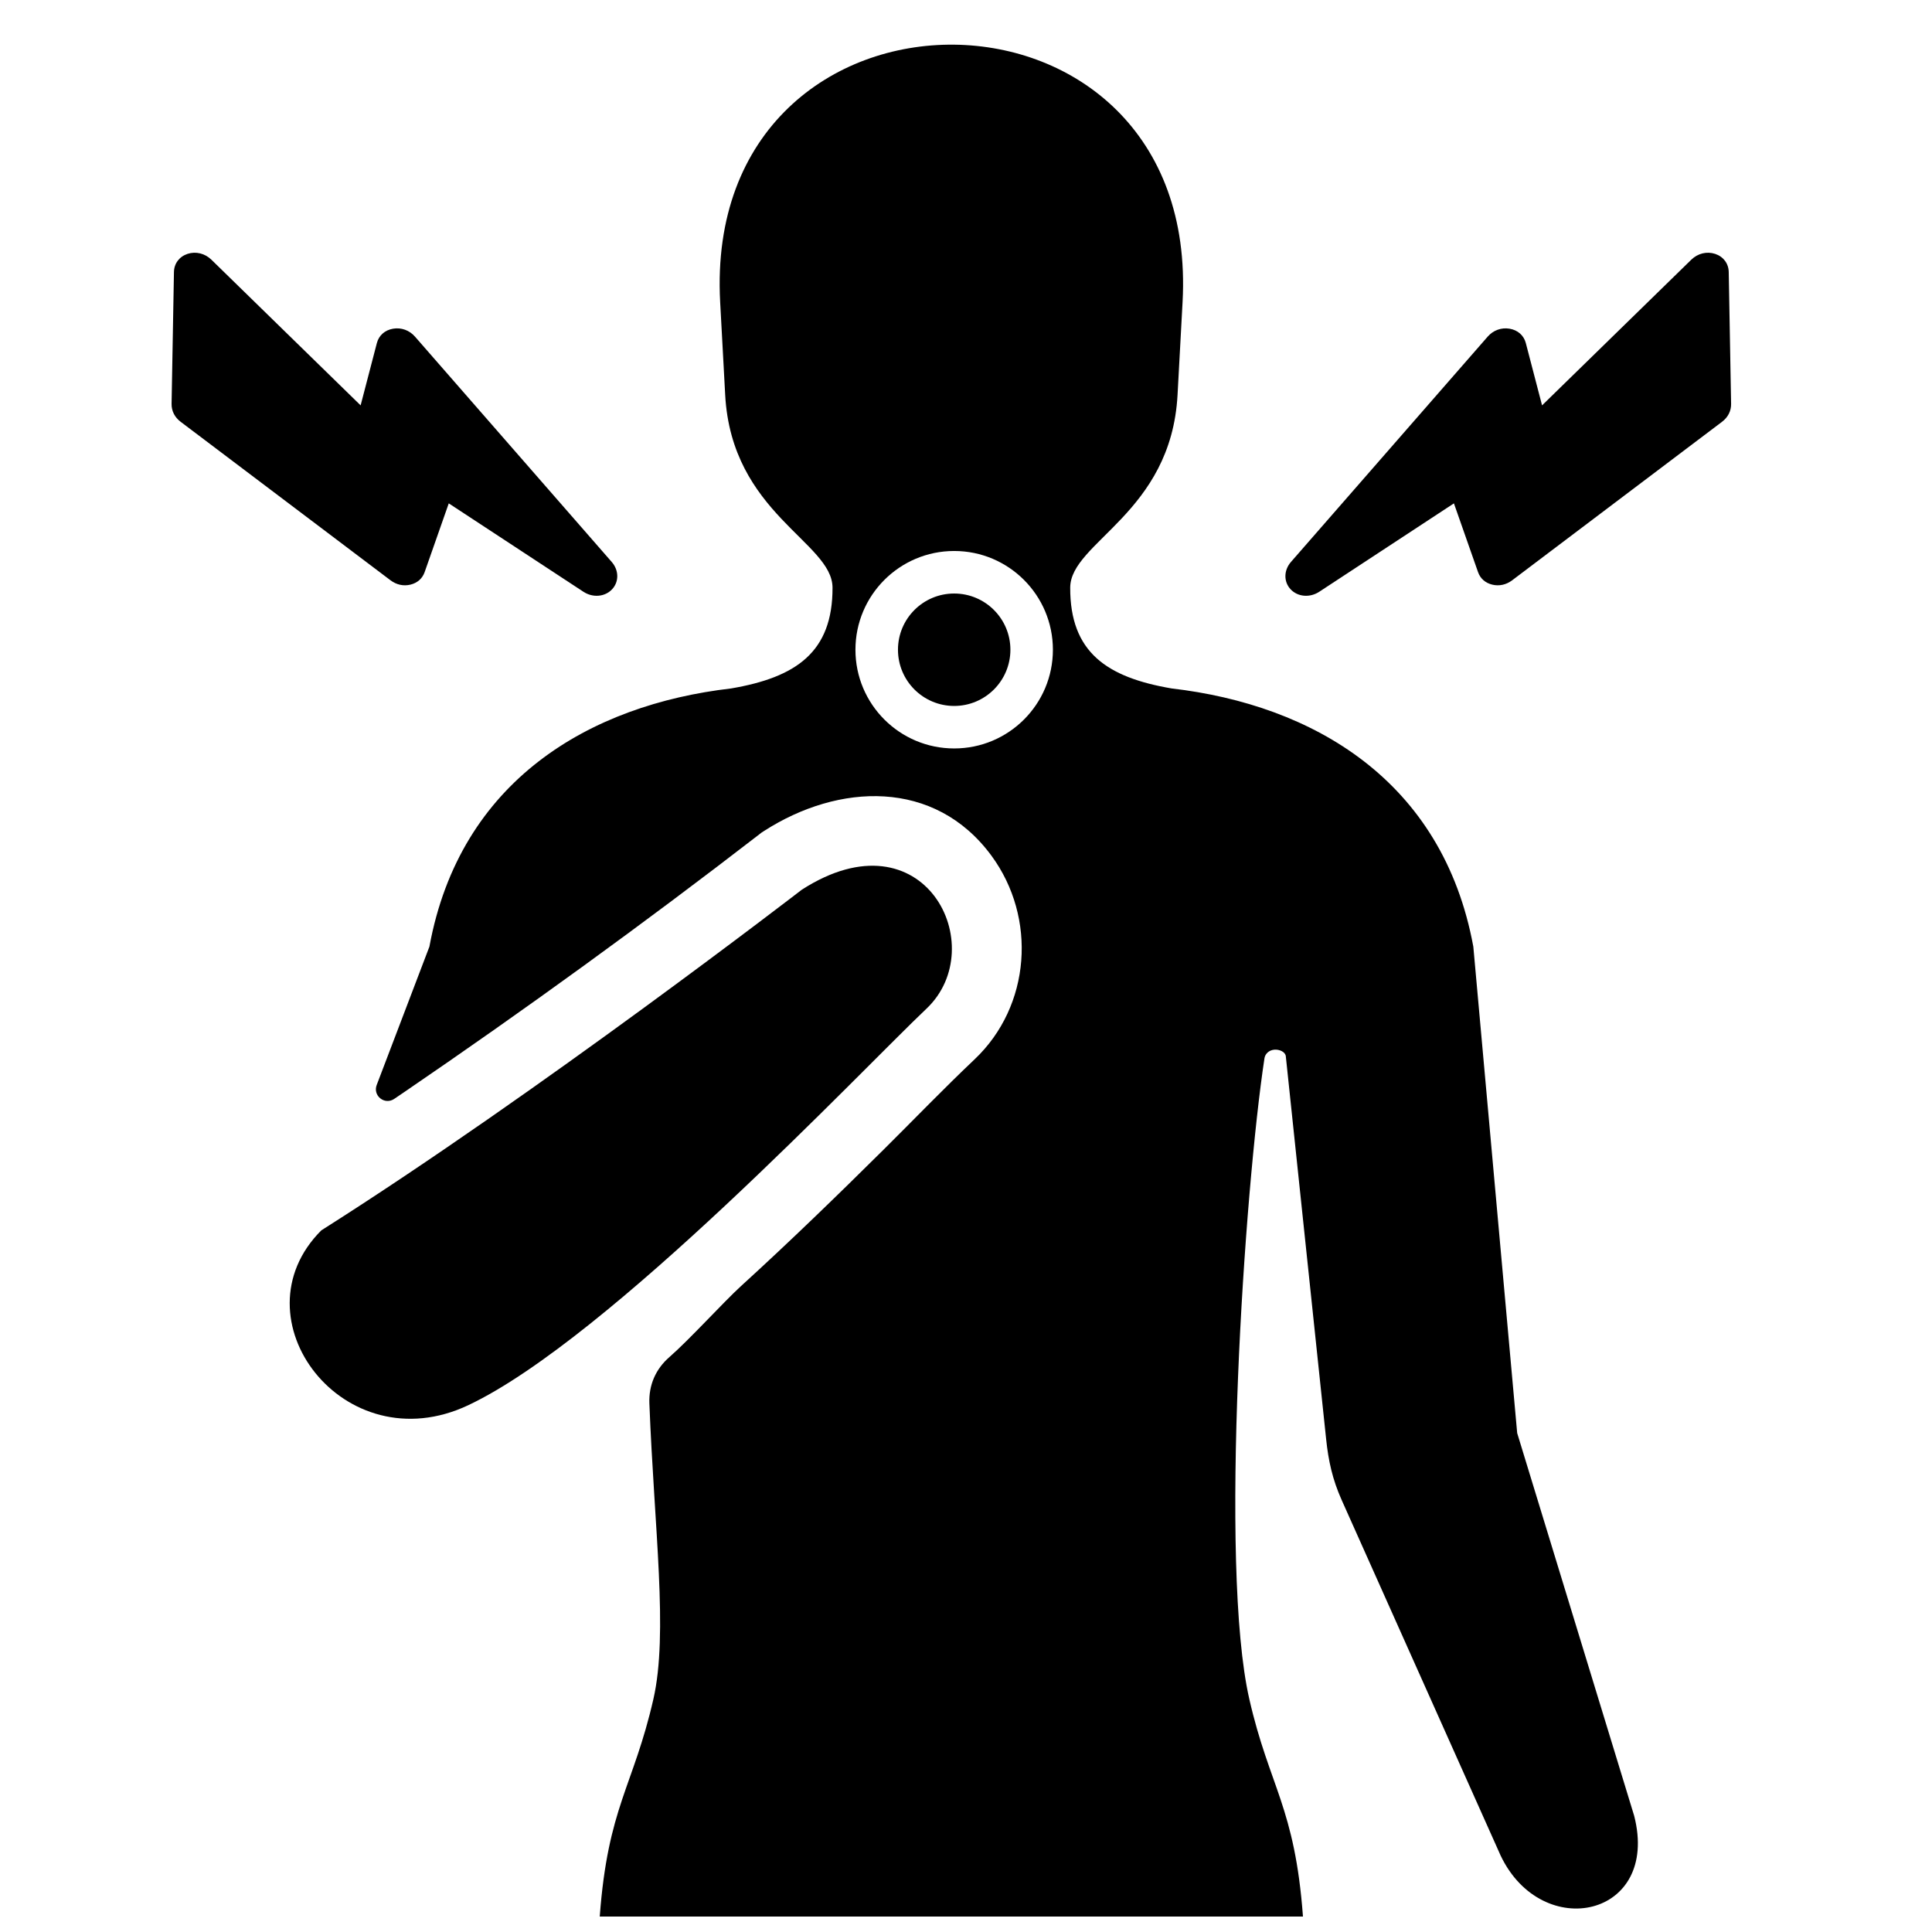 <?xml version="1.0" encoding="UTF-8"?>
<!-- Uploaded to: SVG Repo, www.svgrepo.com, Generator: SVG Repo Mixer Tools -->
<svg width="800px" height="800px" version="1.1" viewBox="144 144 512 512" xmlns="http://www.w3.org/2000/svg">
 <defs>
  <clipPath id="a">
   <path d="m189 155h414v496.9h-414z"/>
  </clipPath>
 </defs>
 <g clip-path="url(#a)">
  <path d="m302.94 651.9c2.141-29.004 8.914-34.422 14.215-57.621 3.984-17.434 0.227-45.078-1.062-78.355-0.188-4.852 1.652-9.113 5.324-12.301 5.238-4.559 14.34-14.578 18.906-18.75 12.914-11.766 25.461-23.934 37.863-36.234 8-7.938 15.922-16.168 24.098-23.91 14.914-14.129 16.547-37.516 4.465-53.953-15.035-20.445-40.508-19.254-60.23-6.582l-0.676 0.434-0.637 0.496c-30.477 23.539-62.172 46.527-93.965 68.215-0.93 0.629-1.852 1.254-2.773 1.883-1.141 0.773-2.59 0.723-3.668-0.133-1.078-0.852-1.465-2.246-0.977-3.535l13.977-36.691c8.102-44.07 42.523-64.078 79.957-68.418 17.191-2.938 26.926-9.594 26.871-26.719-0.039-12.066-26.758-19.688-28.445-51.07l-1.332-24.609c-2.473-45.832 29.91-68.566 62.016-68.207 31.609 0.355 62.961 23.098 60.527 68.207l-1.332 24.609c-1.691 31.383-28.406 39.004-28.445 51.07-0.055 17.121 9.68 23.781 26.871 26.719 37.438 4.34 71.852 24.344 79.957 68.418l11.625 128.92 31.004 101.43c6.891 26.887-24.359 33.625-35.375 10.566l-42.164-94.305c-2.41-5.402-3.496-10.34-4.094-16.09l-10.688-101.47c-0.117-1.148-1.684-1.867-3.07-1.734-1.395 0.125-2.402 1.094-2.582 2.254-5.269 34.609-12.09 134.51-4.016 169.85 5.301 23.199 12.074 28.617 14.215 57.621h-186.36zm297.39-396.1-55.605 41.996c-1.574 1.18-3.418 1.582-5.262 1.141-1.844-0.449-3.164-1.613-3.766-3.316l-6.394-18.223-35.684 23.422c-2.488 1.637-5.688 1.371-7.574-0.629-1.898-2-1.859-5.062 0.078-7.277l52.117-59.691c1.48-1.699 3.629-2.481 5.805-2.117 2.18 0.371 3.773 1.766 4.309 3.797l4.309 16.523 39.539-38.598c1.723-1.684 4.117-2.262 6.316-1.551 2.203 0.73 3.566 2.551 3.613 4.805l0.629 34.949c0.031 1.867-0.82 3.559-2.426 4.766zm-408.43 0 55.605 41.996c1.574 1.18 3.418 1.582 5.262 1.141 1.844-0.449 3.164-1.613 3.766-3.316l6.394-18.223 35.684 23.422c2.488 1.637 5.68 1.371 7.574-0.629 1.898-2 1.859-5.062-0.078-7.277l-52.117-59.691c-1.48-1.699-3.629-2.481-5.812-2.117-2.172 0.371-3.766 1.766-4.301 3.797l-4.309 16.523-39.539-38.598c-1.723-1.684-4.125-2.262-6.324-1.551-2.195 0.73-3.559 2.551-3.606 4.805l-0.629 34.949c-0.031 1.867 0.82 3.559 2.426 4.766zm204.97 45.488c8.223 0 14.898 6.664 14.898 14.898 0 8.223-6.672 14.898-14.898 14.898-8.23 0-14.898-6.672-14.898-14.898 0-8.23 6.664-14.898 14.898-14.898zm0-11.27c14.449 0 26.16 11.719 26.16 26.168s-11.711 26.16-26.16 26.16c-14.449 0-26.168-11.711-26.168-26.16s11.719-26.168 26.168-26.168zm-40.359 89.746s-69.953 53.961-127.36 90.297c-23.285 23.293 5.977 61.922 38.957 46.328 37.258-17.617 104.16-88.746 121.43-105.09 17.262-16.355-0.504-52.426-33.027-31.531z" fill-rule="evenodd"/>
 </g>
</svg>